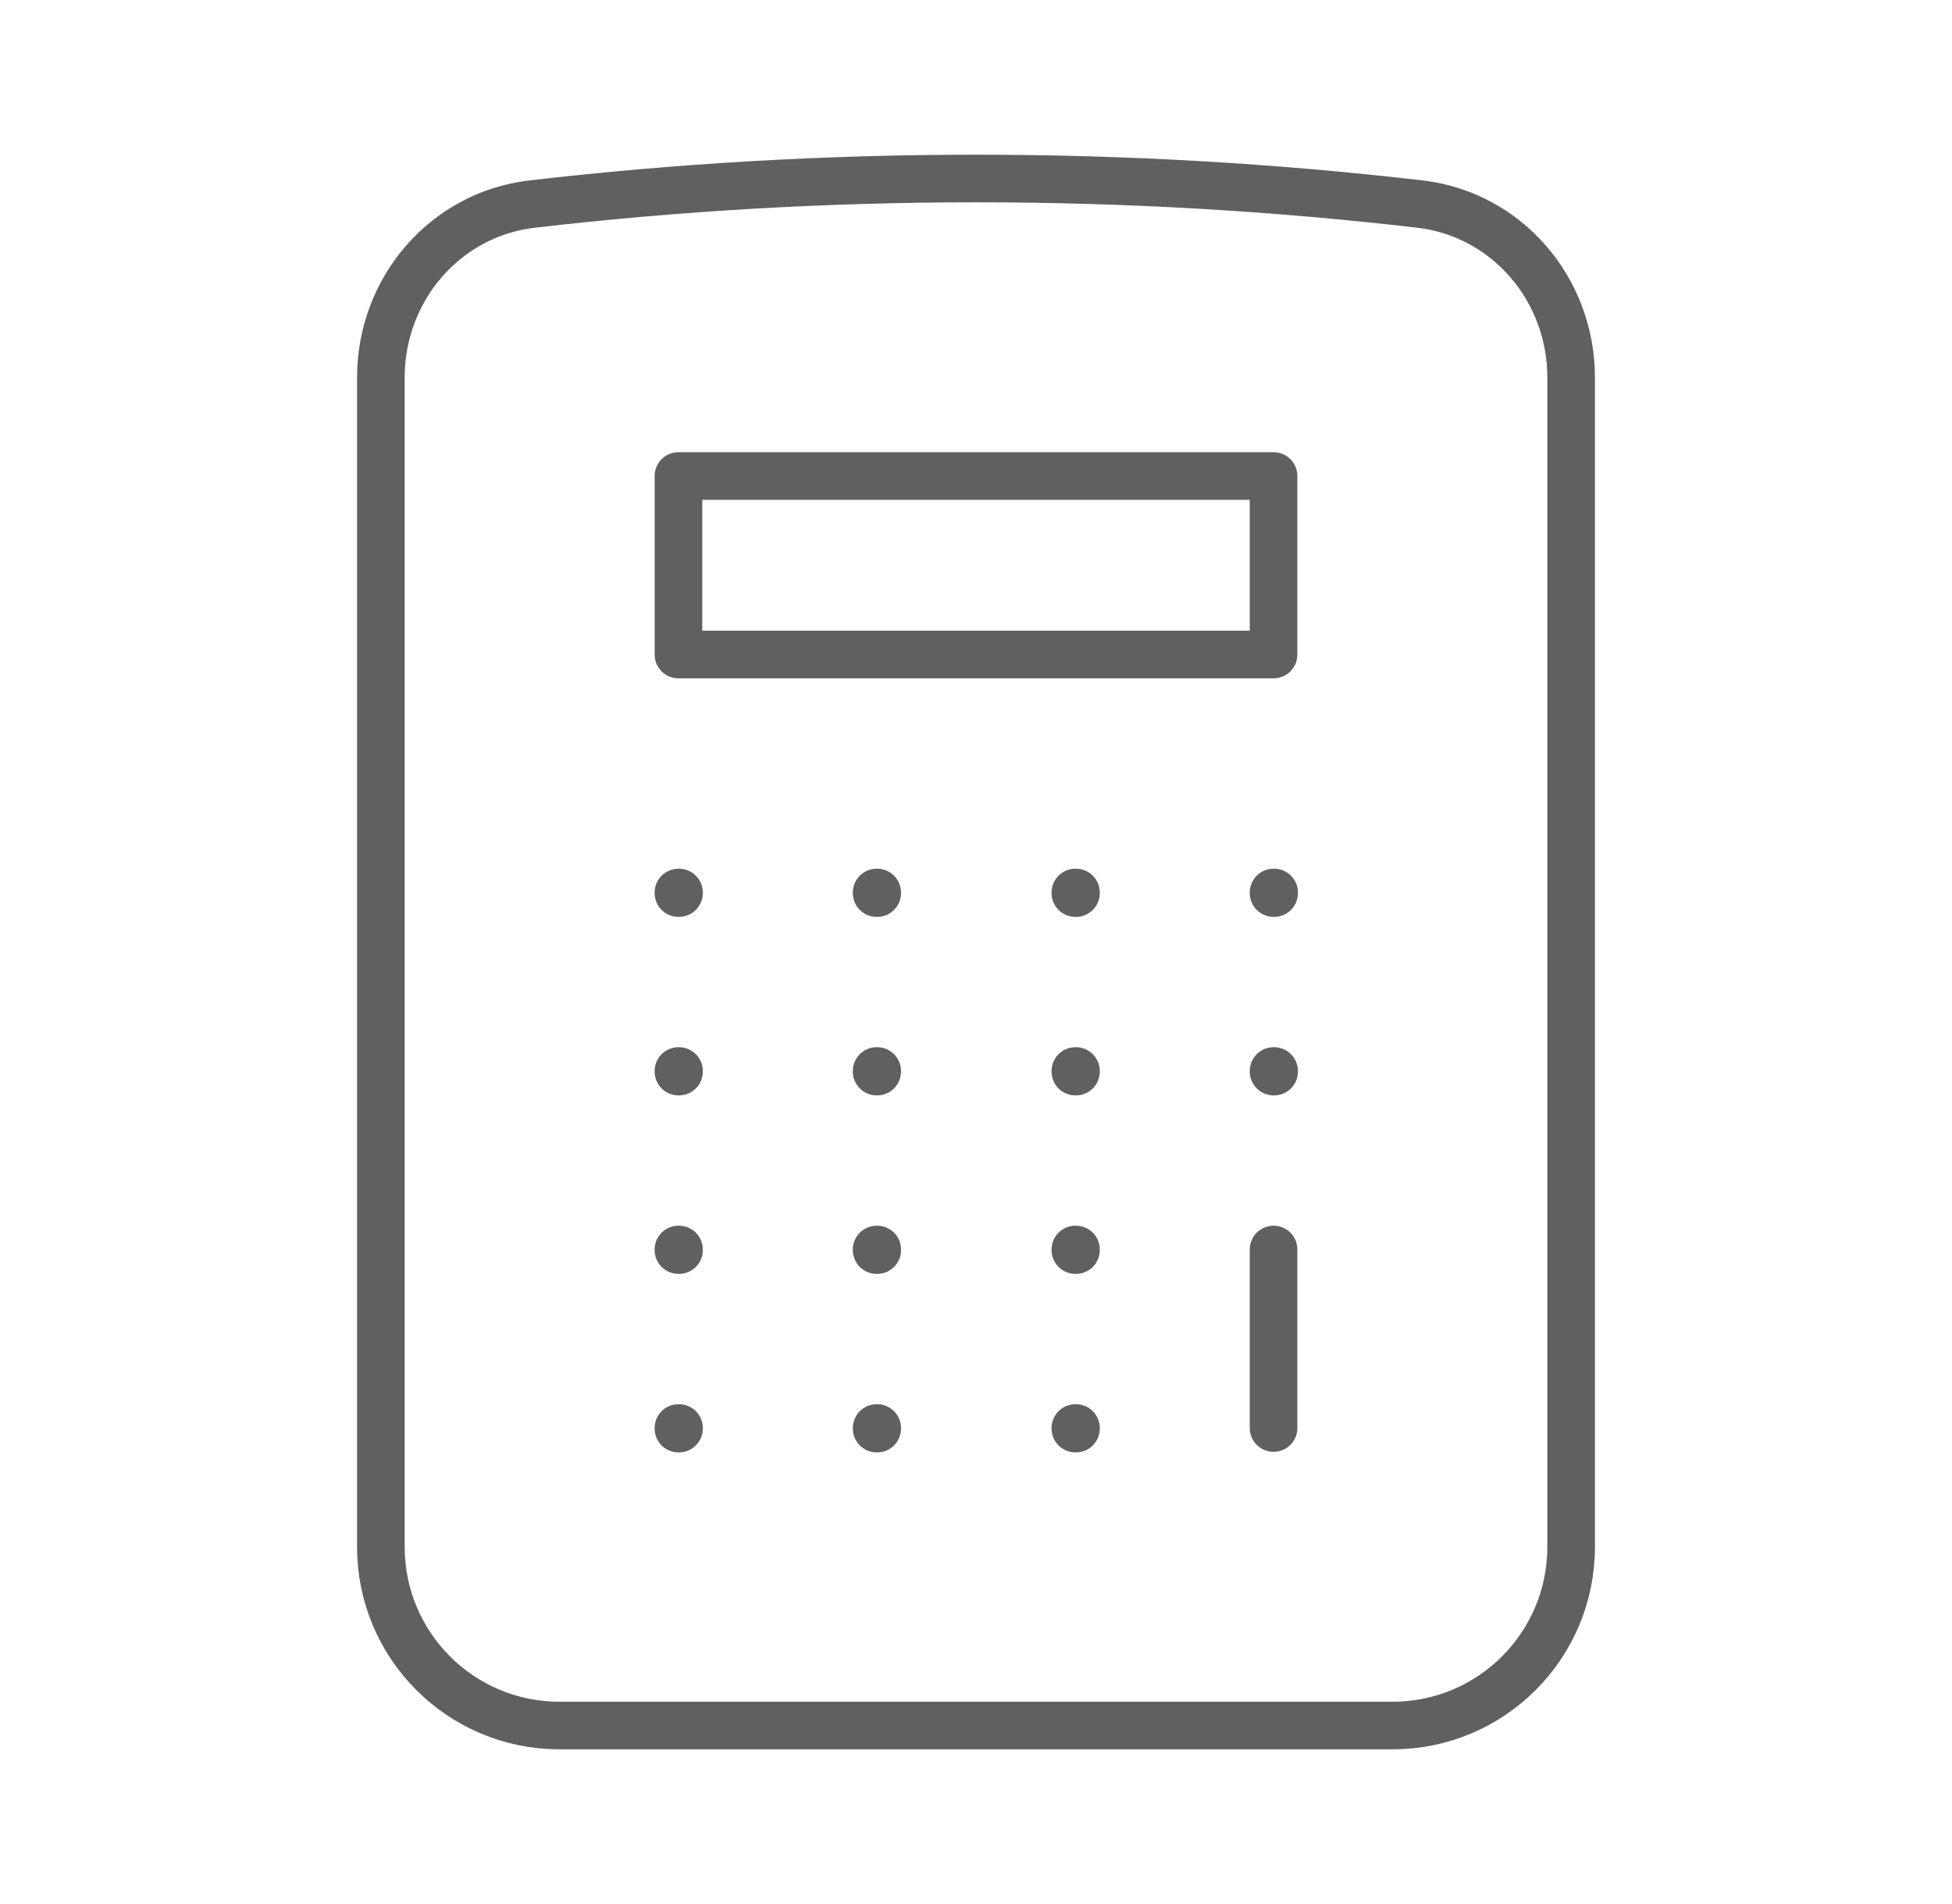 <svg width="41" height="40" viewBox="0 0 41 40" fill="none" xmlns="http://www.w3.org/2000/svg">
<path d="M26.75 26.25V30M14.25 18.75H14.262V18.762H14.25V18.75ZM14.25 22.5H14.262V22.512H14.25V22.5ZM14.25 26.25H14.262V26.262H14.25V26.25ZM14.25 30H14.262V30.012H14.25V30ZM18.413 18.75H18.425V18.762H18.413V18.75ZM18.413 22.5H18.425V22.512H18.413V22.5ZM18.413 26.25H18.425V26.262H18.413V26.25ZM18.413 30H18.425V30.012H18.413V30ZM22.587 18.75H22.6V18.762H22.587V18.75ZM22.587 22.5H22.6V22.512H22.587V22.5ZM22.587 26.25H22.6V26.262H22.587V26.25ZM22.587 30H22.6V30.012H22.587V30ZM26.75 18.75H26.762V18.762H26.75V18.75ZM26.75 22.5H26.762V22.512H26.75V22.5ZM14.25 10H26.75V13.75H14.25V10ZM20.5 3.75C17.347 3.75 14.236 3.932 11.178 4.287C9.343 4.5 8 6.082 8 7.928V32.5C8 34.571 9.679 36.25 11.75 36.25H29.25C31.321 36.25 33 34.571 33 32.5V7.928C33 6.082 31.657 4.5 29.822 4.287C26.764 3.932 23.653 3.75 20.5 3.75Z" stroke="#606060" stroke-linecap="round" stroke-linejoin="round"/>
</svg>
